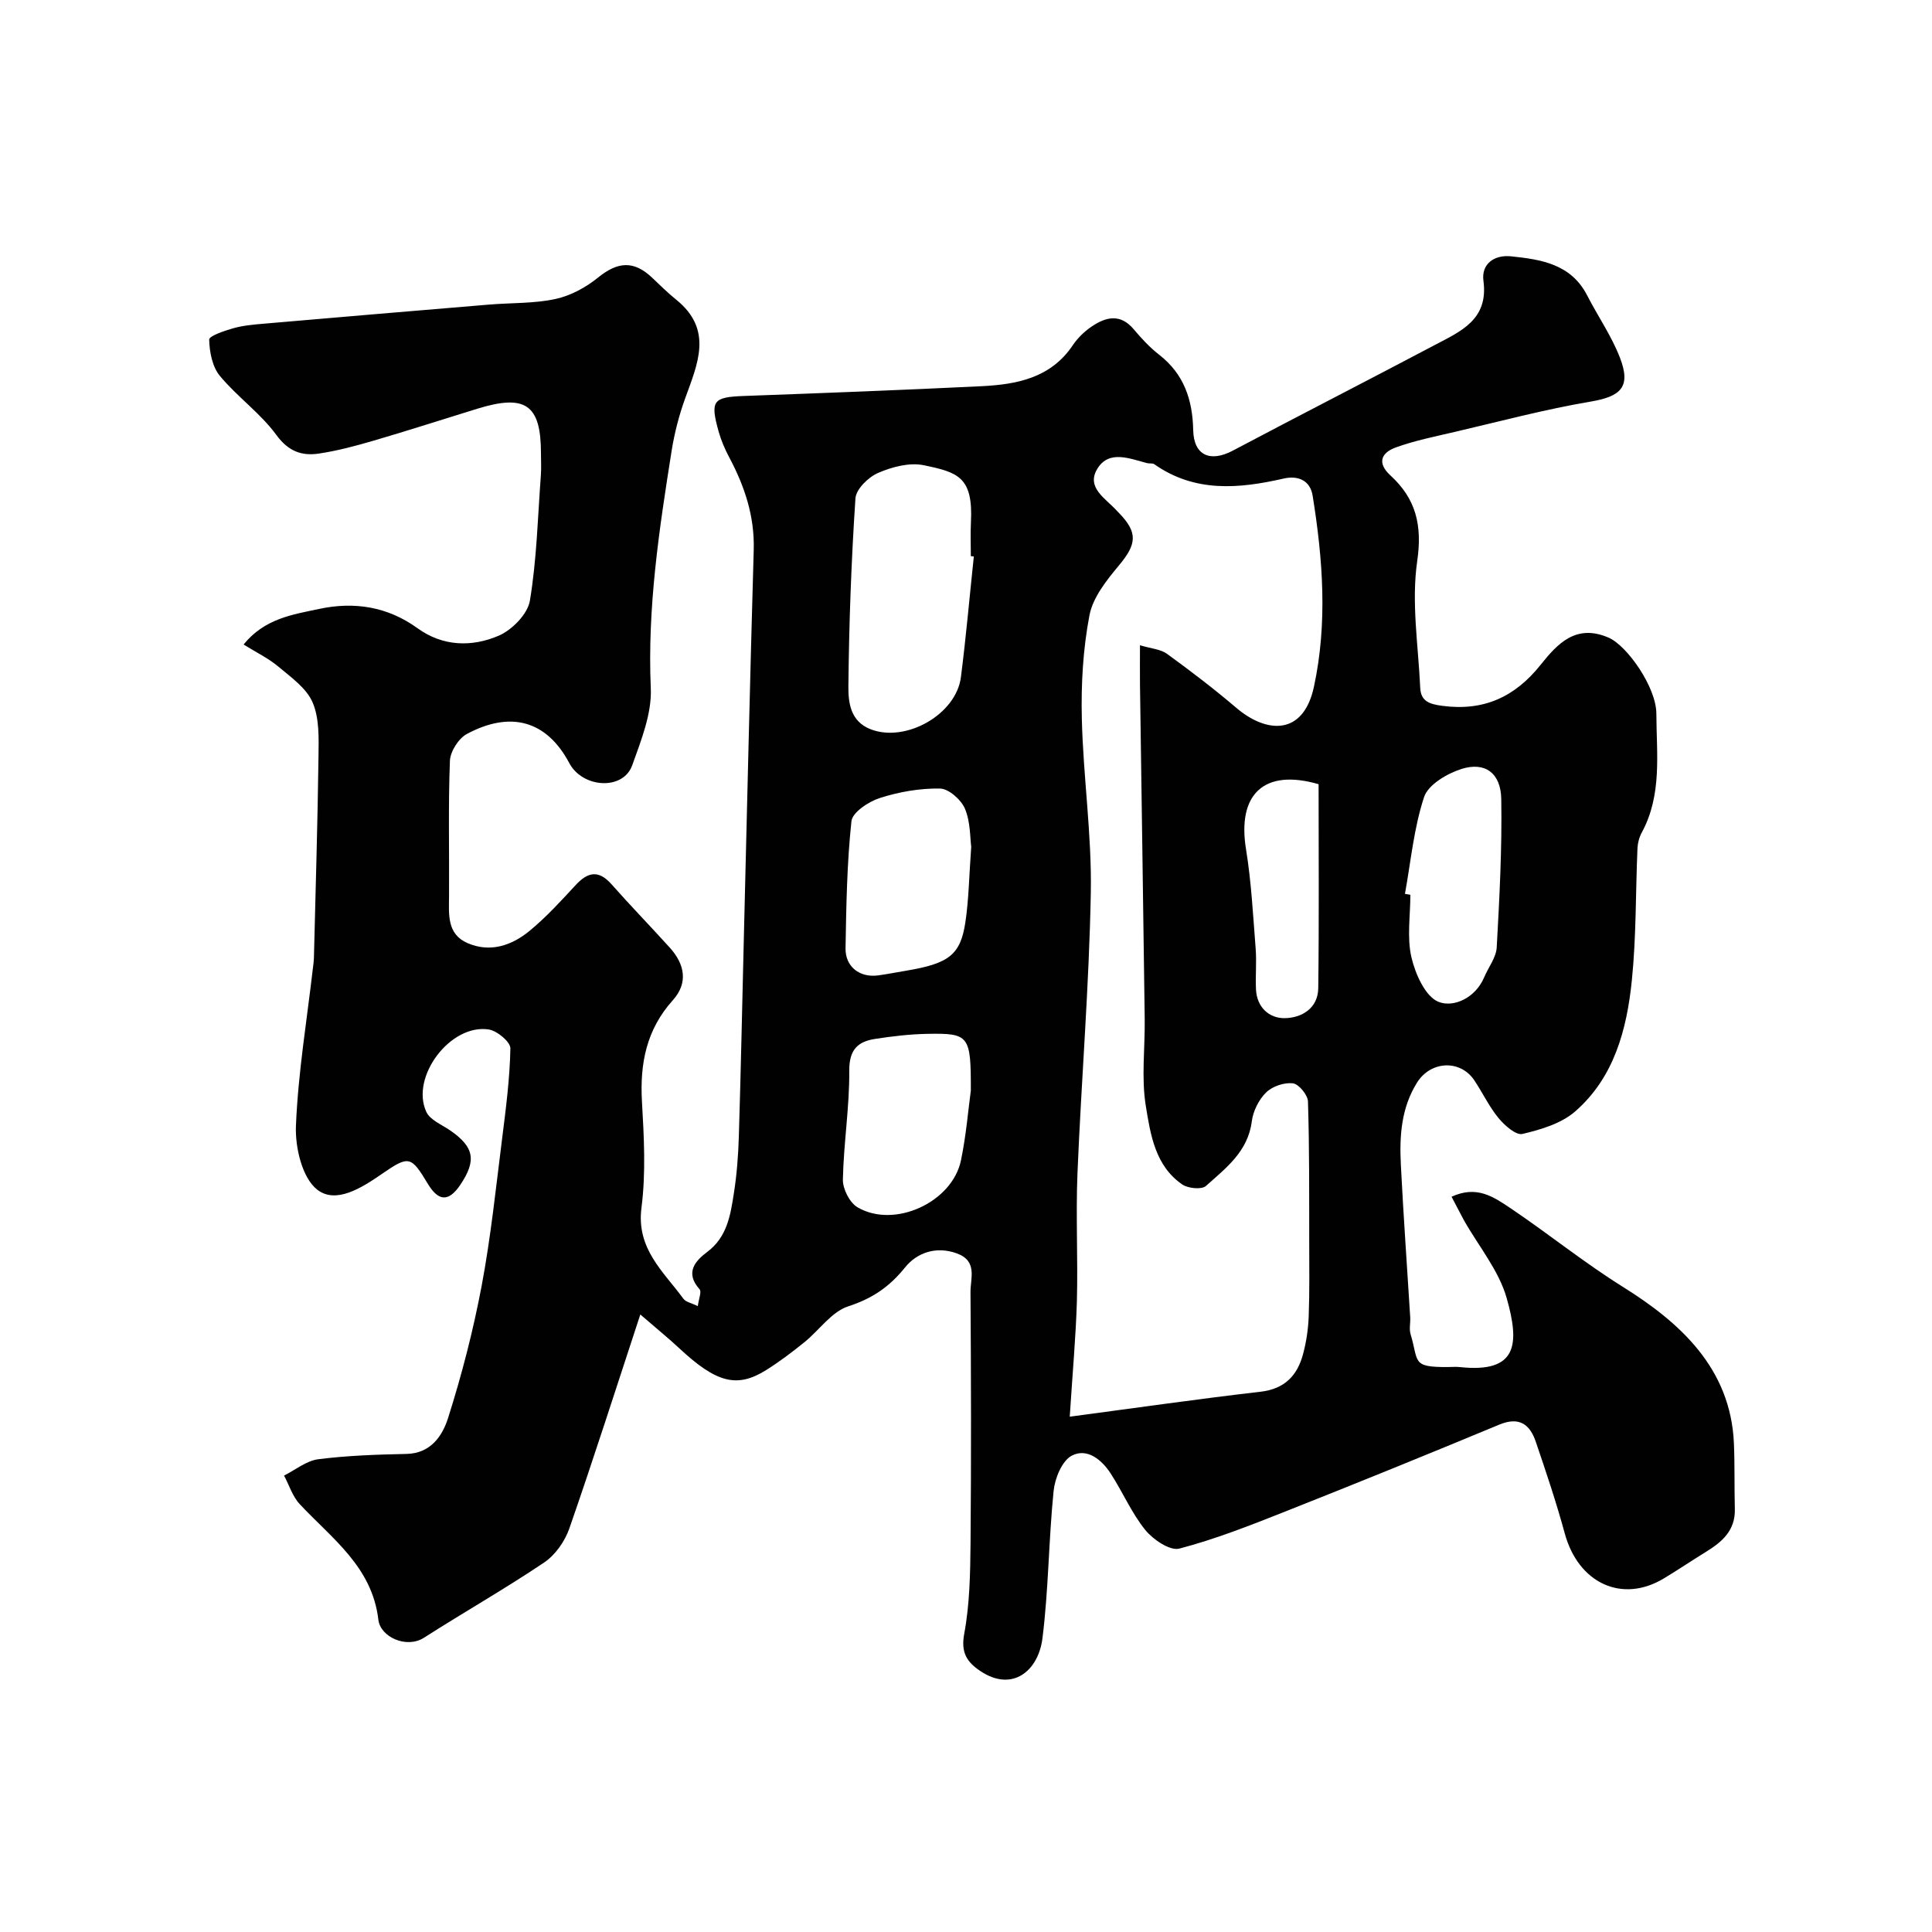 <svg enable-background="new 0 0 400 400" viewBox="0 0 400 400" xmlns="http://www.w3.org/2000/svg"><path d="m300.53 247.77c5.19-2.38 8.6-.06 12.33 2.46 7.8 5.26 15.09 11.17 23.14 16.2 11.65 7.28 22.33 16.73 22.99 32.43.19 4.52.07 9.05.19 13.57.12 4.44-2.64 6.81-5.99 8.87-2.92 1.8-5.76 3.72-8.7 5.49-8.66 5.23-17.71 1-20.52-9.3-1.75-6.42-3.87-12.74-6.02-19.04-1.22-3.57-3.43-5.2-7.53-3.5-14.7 6.11-29.45 12.11-44.26 17.97-7.22 2.86-14.5 5.74-21.98 7.7-1.94.51-5.43-1.85-7.05-3.84-2.84-3.51-4.67-7.83-7.15-11.67-1.87-2.9-4.92-5.4-8.1-3.72-2.01 1.07-3.47 4.67-3.74 7.28-1.03 10.14-1.04 20.4-2.31 30.51-.85 6.79-6.25 11.23-12.86 6.79-2.75-1.84-4.07-3.78-3.34-7.7 1.14-6.12 1.25-12.49 1.31-18.75.15-17.33.11-34.67-.01-52-.02-2.86 1.52-6.44-2.83-8.02-4.36-1.58-8.31-.09-10.72 2.91-3.26 4.05-6.8 6.44-11.78 8.06-3.46 1.13-6 4.97-9.08 7.44-2.54 2.05-5.16 4.04-7.93 5.77-6.04 3.77-10.3 2.6-17.96-4.54-2.26-2.11-4.67-4.06-8.06-6.99-5.05 15.36-9.69 29.91-14.7 44.32-.93 2.66-2.91 5.48-5.21 7.03-8.11 5.46-16.63 10.29-24.87 15.57-3.64 2.33-9.03-.15-9.45-3.7-1.29-11-9.61-16.81-16.28-23.95-1.49-1.59-2.19-3.93-3.25-5.92 2.35-1.17 4.62-3.07 7.08-3.38 6.04-.77 12.17-.97 18.27-1.1 5.09-.11 7.47-3.83 8.62-7.47 2.84-8.95 5.2-18.11 6.94-27.33 1.9-10.11 2.96-20.38 4.25-30.59.78-6.17 1.58-12.37 1.7-18.57.03-1.33-2.72-3.63-4.44-3.91-7.92-1.28-16.33 9.8-12.96 17.06.77 1.67 3.17 2.62 4.89 3.8 5 3.44 5.55 6.21 2.16 11.27-2.4 3.57-4.51 3.51-6.74-.18-3.46-5.74-3.89-5.94-9.47-2.08-4.21 2.91-9.56 6.32-13.44 3.28-3.1-2.43-4.58-8.71-4.4-13.18.44-10.94 2.26-21.83 3.52-32.73.08-.66.18-1.31.2-1.97.34-13.93.77-27.87.95-41.81.05-3.76.2-7.89-1.22-11.19-1.27-2.96-4.48-5.21-7.12-7.43-2.05-1.72-4.55-2.92-7.17-4.55 4.4-5.42 10.19-6.2 15.65-7.37 7.26-1.55 14.15-.49 20.35 3.99 5.26 3.81 11.29 3.94 16.85 1.54 2.75-1.19 5.97-4.48 6.43-7.24 1.42-8.56 1.63-17.31 2.27-25.99.11-1.49.02-3 .02-4.5 0-10.09-3.18-12.33-13.17-9.25-7.15 2.2-14.28 4.51-21.46 6.61-3.74 1.09-7.53 2.11-11.37 2.68-3.53.52-6.29-.45-8.78-3.85-3.3-4.52-8.12-7.91-11.71-12.25-1.56-1.89-2.14-4.95-2.2-7.5-.02-.76 3.16-1.83 4.99-2.35 2.02-.57 4.16-.76 6.27-.94 15.56-1.35 31.13-2.66 46.7-3.96 4.59-.38 9.28-.2 13.74-1.16 3.14-.68 6.31-2.4 8.83-4.45 4.04-3.28 7.39-3.56 11.17.04 1.64 1.56 3.25 3.15 5.01 4.57 7.71 6.24 4.39 13.32 1.81 20.49-1.26 3.49-2.2 7.15-2.78 10.81-2.58 16.26-5.04 32.5-4.31 49.13.23 5.26-2 10.79-3.84 15.94-1.89 5.29-10.29 4.73-13.03-.43-4.69-8.84-12.17-10.88-21.21-6.04-1.72.92-3.43 3.62-3.51 5.56-.36 9.32-.12 18.66-.18 27.99-.03 3.81-.47 7.88 3.83 9.75 4.69 2.03 9.14.5 12.81-2.51 3.46-2.84 6.52-6.2 9.57-9.5 2.54-2.75 4.76-3.18 7.43-.17 3.94 4.46 8.1 8.73 12.09 13.15 3.07 3.41 3.82 7.28.6 10.86-5.46 6.07-6.84 13.08-6.39 20.98.42 7.31.83 14.76-.1 21.97-1.1 8.51 4.53 13.19 8.69 18.86.49.67 1.63.86 2.97 1.52.19-1.49.83-2.98.37-3.49-3.05-3.4-.96-5.83 1.57-7.72 4.16-3.11 4.82-7.65 5.53-12.15.61-3.89.91-7.85 1.03-11.8.42-13.77.7-27.54 1.04-41.3.66-26.7 1.27-53.41 2.04-80.11.2-6.98-1.89-13.19-5.09-19.2-.89-1.68-1.66-3.47-2.17-5.29-1.8-6.43-1.17-7.15 5.28-7.38 16.37-.6 32.74-1.22 49.1-2.02 7.33-.36 14.38-1.68 18.95-8.5 1-1.49 2.4-2.84 3.89-3.85 2.96-2.01 5.96-2.74 8.74.59 1.6 1.91 3.34 3.77 5.3 5.29 5.11 4 6.86 9.33 6.99 15.56.11 5.22 3.49 6.74 8.2 4.25 13.9-7.36 27.91-14.52 41.82-21.87 5.34-2.82 11.15-5.23 10.07-13.28-.47-3.52 2.24-5.44 5.72-5.08 6.24.64 12.41 1.6 15.75 8.08 2.22 4.33 5.05 8.4 6.79 12.9 2.34 6.05.22 8.04-6.08 9.1-9.45 1.6-18.76 4.09-28.11 6.27-4.1.96-8.27 1.79-12.22 3.22-2.93 1.07-4.01 3.14-1.07 5.83 5.23 4.8 6.59 10.24 5.51 17.69-1.24 8.53.22 17.46.62 26.22.13 2.82 1.88 3.4 4.61 3.76 8.57 1.13 15.02-1.86 20.31-8.49 3.51-4.39 7.33-8.56 14.09-5.63 3.84 1.67 9.86 10.25 9.88 15.72.03 8.32 1.23 16.82-3.03 24.65-.52.96-.83 2.15-.88 3.25-.39 9.1-.24 18.25-1.16 27.29-1.03 10.18-3.66 20.16-11.77 27.21-2.86 2.48-7.07 3.73-10.88 4.63-1.35.32-3.71-1.77-4.96-3.29-1.95-2.37-3.29-5.24-5.01-7.81-2.9-4.34-9.01-4.04-11.83.43-3.31 5.26-3.68 11.1-3.38 17.01.53 10.54 1.29 21.07 1.94 31.61.07 1.16-.25 2.41.07 3.49 1.73 5.74.12 6.87 7.72 6.82.83 0 1.67-.08 2.5.01 12.01 1.29 12.35-4.83 9.69-14.26-1.63-5.76-5.84-10.79-8.87-16.16-.83-1.54-1.62-3.09-2.55-4.85zm-79.05 45.54c14.15-1.88 26.79-3.7 39.46-5.16 5.04-.58 7.66-3.35 8.85-7.82.67-2.5 1.06-5.13 1.16-7.72.19-5.16.12-10.33.11-15.49-.02-9.69.05-19.39-.26-29.07-.04-1.36-1.9-3.61-3.12-3.76-1.79-.21-4.25.61-5.54 1.89-1.52 1.49-2.7 3.86-2.97 5.99-.79 6.26-5.38 9.68-9.49 13.37-.88.79-3.68.52-4.89-.3-5.62-3.84-6.6-10.35-7.56-16.25-.96-5.87-.15-12.02-.23-18.05-.3-23.1-.66-46.2-.98-69.29-.03-2.46 0-4.92 0-8.06 2.31.7 4.26.81 5.6 1.78 4.9 3.56 9.72 7.24 14.32 11.16 6.31 5.38 13.9 5.82 16.09-4.32 2.85-13.19 1.86-26.41-.26-39.57-.51-3.19-3.02-4.24-6-3.56-9.29 2.12-18.39 2.93-26.79-2.97-.36-.25-.99-.1-1.47-.22-3.6-.93-7.84-2.77-10.26 1.07-2.53 4 1.75 6.27 4.03 8.84.11.12.24.24.35.36 4 4.1 3.73 6.48.03 10.91-2.55 3.06-5.39 6.61-6.1 10.32-1.33 6.97-1.75 14.23-1.58 21.35.28 12.04 2.08 24.07 1.86 36.08-.35 19.36-1.96 38.7-2.76 58.06-.36 8.82.11 17.67-.12 26.49-.22 7.34-.89 14.71-1.48 23.94zm-19.86-178.1c-.21-.02-.41-.04-.62-.06 0-2.33-.1-4.66.02-6.99.49-9.43-2.71-10.38-9.77-11.84-2.95-.61-6.56.34-9.44 1.59-2.02.87-4.57 3.36-4.7 5.27-.86 12.94-1.33 25.92-1.46 38.89-.03 3.36.39 7.3 4.64 8.93 7.28 2.79 17.69-3.08 18.66-10.83 1.06-8.3 1.79-16.64 2.67-24.96zm-.54 60.1c-.25-1.82-.14-5.12-1.3-7.88-.79-1.86-3.36-4.14-5.17-4.17-4.16-.07-8.47.68-12.45 1.96-2.32.74-5.68 2.96-5.88 4.81-.93 8.71-1.07 17.51-1.22 26.28-.07 3.87 2.97 6.17 6.8 5.63 1.93-.27 3.85-.65 5.77-.97 8.82-1.48 11.24-3.26 12.25-10.09.7-4.71.76-9.52 1.2-15.57zm-.08 50.48c.02-11.44-.31-11.91-9.1-11.74-3.59.07-7.2.5-10.75 1.05-3.63.56-5.35 2.3-5.32 6.6.06 7.5-1.17 15.01-1.32 22.52-.04 1.94 1.4 4.77 3.02 5.73 7.62 4.49 19.63-1.01 21.43-9.72 1.09-5.26 1.52-10.65 2.04-14.44zm89.88-40.73c.37.07.75.13 1.12.2 0 4.33-.73 8.83.22 12.93.8 3.46 2.89 8.16 5.63 9.24 3.12 1.23 7.64-.82 9.44-5.11.87-2.07 2.47-4.07 2.59-6.17.57-10.23 1.11-20.48.94-30.72-.09-5.4-3.38-7.77-8.25-6.22-2.98.95-6.88 3.25-7.73 5.81-2.12 6.42-2.74 13.33-3.96 20.04zm-17.88-22.7c-11.35-3.29-16.88 2.11-15.02 13.5 1.1 6.77 1.45 13.67 1.99 20.53.22 2.81-.07 5.67.07 8.49.19 3.68 2.73 5.95 5.92 5.92 3.52-.04 6.92-2.03 6.97-6.21.18-13.97.07-27.95.07-42.23z" fill="#010102"/></svg>